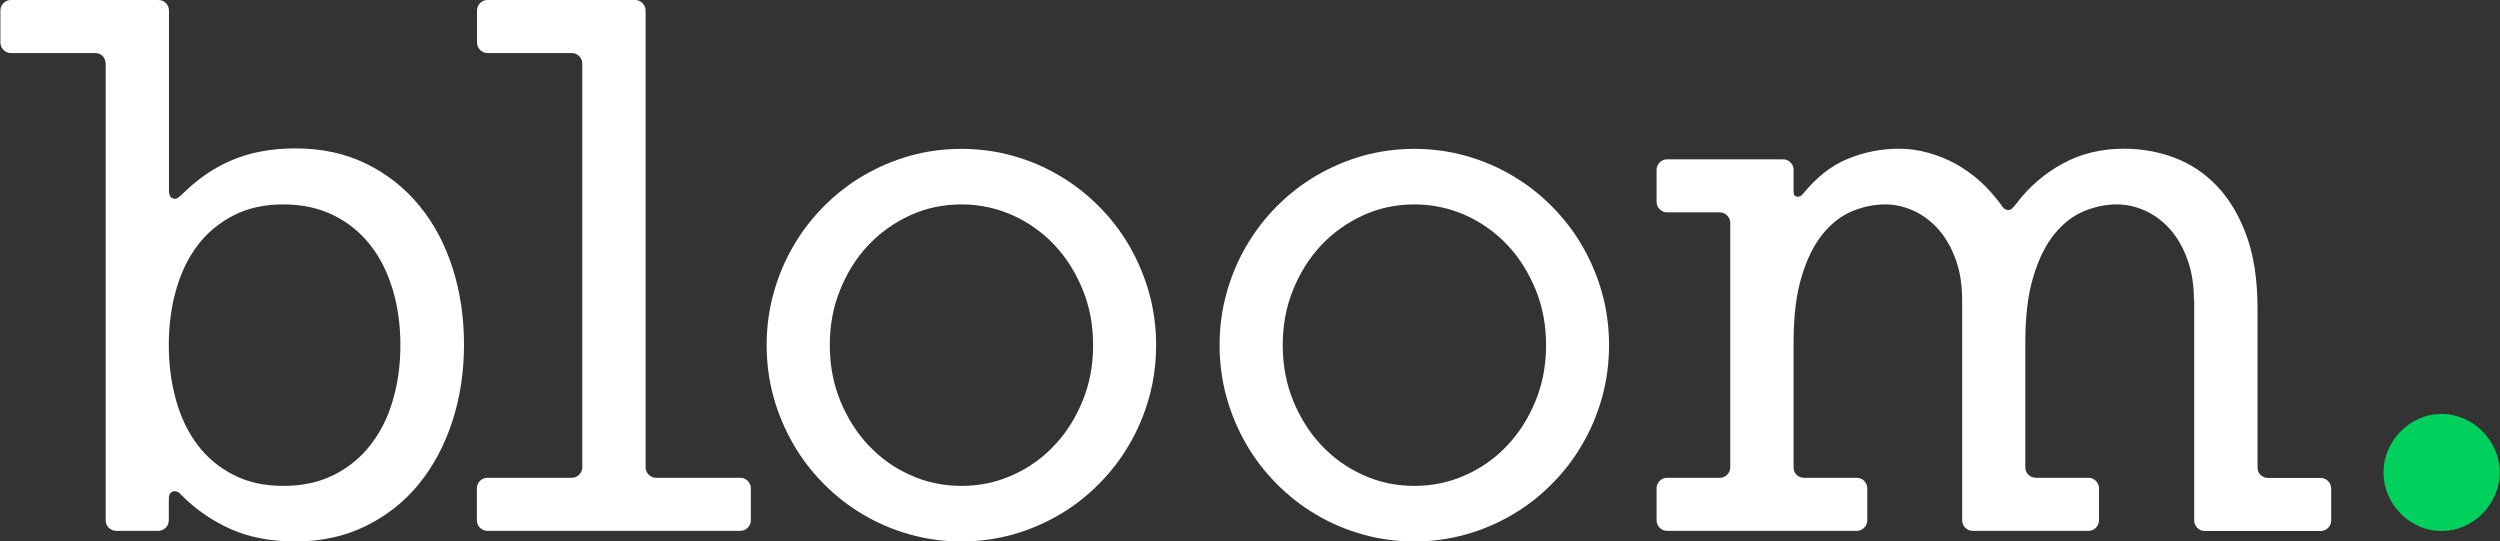 <svg xmlns="http://www.w3.org/2000/svg" xmlns:xlink="http://www.w3.org/1999/xlink" width="217" height="47" xml:space="preserve"><rect width="100%" height="100%" fill="#333333" stroke="none"/><defs><clipPath id="clip0"><rect x="46" y="60" width="217" height="47"></rect></clipPath></defs><g clip-path="url(#clip0)" transform="translate(-46 -60)"><path d="M14.619 44.797C14.619 45.053 14.525 45.268 14.35 45.442 14.175 45.617 13.961 45.711 13.705 45.711L10.05 45.711C9.795 45.711 9.58 45.617 9.406 45.442 9.231 45.268 9.137 45.053 9.137 44.797L9.137 5.482C9.137 5.254 9.056 5.039 8.895 4.851 8.734 4.662 8.505 4.568 8.223 4.568L0.914 4.568C0.658 4.568 0.443 4.474 0.269 4.3 0.094 4.125 0 3.91 0 3.655L0 0.914C0 0.658 0.094 0.443 0.269 0.269 0.443 0.094 0.658 0 0.914 0L13.719 0C13.974 0 14.189 0.094 14.364 0.269 14.538 0.443 14.632 0.658 14.632 0.914L14.632 16.406C14.632 16.675 14.686 16.863 14.794 16.97 14.901 17.064 15.009 17.118 15.143 17.118 15.251 17.118 15.345 17.091 15.425 17.024 15.506 16.957 15.6 16.89 15.707 16.796 16.352 16.151 17.024 15.586 17.736 15.089 18.448 14.592 19.201 14.175 20.007 13.826 20.813 13.477 21.673 13.222 22.6 13.047 23.527 12.872 24.522 12.778 25.61 12.778 27.908 12.778 29.963 13.222 31.777 14.108 33.591 14.995 35.123 16.204 36.386 17.736 37.649 19.268 38.603 21.055 39.261 23.111 39.92 25.167 40.242 27.357 40.242 29.681 40.242 32.006 39.907 34.209 39.235 36.265 38.563 38.321 37.595 40.121 36.346 41.653 35.096 43.185 33.551 44.394 31.75 45.281 29.95 46.168 27.894 46.625 25.61 46.625 23.447 46.625 21.552 46.262 19.94 45.536 18.327 44.811 16.917 43.843 15.707 42.621 15.519 42.406 15.331 42.298 15.13 42.298 15.009 42.298 14.888 42.352 14.78 42.446 14.673 42.54 14.619 42.728 14.619 43.01L14.619 44.797 14.619 44.797ZM14.619 29.722C14.619 31.415 14.834 33 15.251 34.478 15.667 35.956 16.299 37.246 17.132 38.334 17.965 39.423 19.013 40.283 20.249 40.901 21.485 41.532 22.923 41.841 24.562 41.841 26.201 41.841 27.666 41.532 28.929 40.901 30.192 40.283 31.253 39.423 32.113 38.334 32.973 37.246 33.632 35.956 34.062 34.478 34.505 33 34.72 31.415 34.72 29.722 34.72 28.029 34.505 26.443 34.062 24.965 33.618 23.487 32.973 22.197 32.113 21.109 31.253 20.02 30.192 19.16 28.929 18.542 27.666 17.924 26.215 17.602 24.562 17.602 22.909 17.602 21.498 17.911 20.249 18.542 19.013 19.174 17.965 20.02 17.132 21.109 16.299 22.197 15.667 23.487 15.251 24.965 14.82 26.443 14.619 28.029 14.619 29.722Z" fill="#FFFFFF" transform="matrix(1 0 0 1.008 46.034 60)"></path><path d="M42.271 45.711C42.016 45.711 41.801 45.617 41.626 45.442 41.452 45.268 41.358 45.053 41.358 44.797L41.358 42.056C41.358 41.801 41.452 41.586 41.626 41.411 41.801 41.237 42.016 41.143 42.271 41.143L49.594 41.143C49.849 41.143 50.065 41.049 50.239 40.874 50.414 40.699 50.508 40.484 50.508 40.229L50.508 5.482C50.508 5.227 50.414 5.012 50.239 4.837 50.065 4.662 49.849 4.568 49.594 4.568L42.285 4.568C42.029 4.568 41.815 4.474 41.64 4.3 41.465 4.125 41.371 3.91 41.371 3.655L41.371 0.914C41.371 0.658 41.465 0.443 41.64 0.269 41.815 0.094 42.029 0 42.285 0L55.09 0C55.345 0 55.56 0.094 55.735 0.269 55.909 0.443 56.004 0.658 56.004 0.914L56.004 40.229C56.004 40.484 56.097 40.699 56.272 40.874 56.447 41.049 56.662 41.143 56.917 41.143L64.227 41.143C64.482 41.143 64.697 41.237 64.872 41.411 65.046 41.586 65.14 41.801 65.14 42.056L65.14 44.797C65.14 45.053 65.046 45.268 64.872 45.442 64.697 45.617 64.482 45.711 64.227 45.711L42.271 45.711Z" fill="#FFFFFF" transform="matrix(1 0 0 1.008 46.034 60)"></path><path d="M66.511 29.722C66.511 28.163 66.712 26.672 67.115 25.234 67.519 23.796 68.083 22.452 68.822 21.203 69.547 19.953 70.434 18.811 71.469 17.776 72.504 16.742 73.646 15.855 74.895 15.13 76.145 14.404 77.489 13.826 78.926 13.423 80.364 13.02 81.869 12.819 83.414 12.819 84.959 12.819 86.464 13.02 87.902 13.423 89.34 13.826 90.683 14.39 91.933 15.13 93.182 15.855 94.325 16.742 95.359 17.776 96.394 18.811 97.281 19.953 98.006 21.203 98.732 22.452 99.309 23.796 99.713 25.234 100.116 26.672 100.317 28.176 100.317 29.722 100.317 31.267 100.116 32.772 99.713 34.209 99.309 35.647 98.745 36.991 98.006 38.24 97.281 39.49 96.394 40.632 95.359 41.667 94.325 42.701 93.182 43.588 91.933 44.314 90.683 45.039 89.34 45.617 87.902 46.02 86.464 46.423 84.959 46.625 83.414 46.625 81.869 46.625 80.364 46.423 78.926 46.02 77.489 45.617 76.145 45.053 74.895 44.314 73.646 43.588 72.504 42.701 71.469 41.667 70.434 40.632 69.547 39.49 68.822 38.24 68.096 36.991 67.519 35.647 67.115 34.209 66.712 32.772 66.511 31.267 66.511 29.722ZM71.993 29.722C71.993 31.428 72.288 33.014 72.893 34.492 73.498 35.956 74.304 37.246 75.339 38.334 76.373 39.423 77.569 40.283 78.966 40.901 80.35 41.532 81.842 41.841 83.427 41.841 85.013 41.841 86.478 41.532 87.875 40.901 89.272 40.283 90.482 39.423 91.503 38.334 92.537 37.246 93.344 35.97 93.948 34.492 94.553 33.027 94.849 31.428 94.849 29.722 94.849 28.015 94.553 26.43 93.948 24.952 93.344 23.487 92.537 22.197 91.503 21.109 90.468 20.02 89.259 19.16 87.875 18.542 86.478 17.924 84.999 17.602 83.427 17.602 81.855 17.602 80.35 17.911 78.966 18.542 77.582 19.174 76.373 20.02 75.339 21.109 74.304 22.197 73.498 23.474 72.893 24.952 72.288 26.416 71.993 28.015 71.993 29.722Z" fill="#FFFFFF" transform="matrix(1 0 0 1.008 46.034 60)"></path><path d="M105.826 29.722C105.826 28.163 106.028 26.672 106.431 25.234 106.834 23.796 107.398 22.452 108.137 21.203 108.863 19.953 109.75 18.811 110.784 17.776 111.819 16.742 112.961 15.855 114.211 15.13 115.46 14.404 116.804 13.826 118.241 13.423 119.679 13.02 121.184 12.819 122.729 12.819 124.274 12.819 125.779 13.02 127.217 13.423 128.655 13.826 129.998 14.39 131.248 15.13 132.498 15.855 133.64 16.742 134.674 17.776 135.709 18.811 136.596 19.953 137.321 21.203 138.047 22.452 138.625 23.796 139.028 25.234 139.431 26.672 139.632 28.176 139.632 29.722 139.632 31.267 139.431 32.772 139.028 34.209 138.625 35.647 138.06 36.991 137.321 38.24 136.596 39.49 135.709 40.632 134.674 41.667 133.64 42.701 132.498 43.588 131.248 44.314 129.998 45.039 128.655 45.617 127.217 46.02 125.779 46.423 124.274 46.625 122.729 46.625 121.184 46.625 119.679 46.423 118.241 46.02 116.804 45.617 115.46 45.053 114.211 44.314 112.961 43.588 111.819 42.701 110.784 41.667 109.75 40.632 108.863 39.49 108.137 38.24 107.412 36.991 106.834 35.647 106.431 34.209 106.028 32.772 105.826 31.267 105.826 29.722ZM111.308 29.722C111.308 31.428 111.604 33.014 112.208 34.492 112.813 35.956 113.619 37.246 114.654 38.334 115.689 39.423 116.884 40.283 118.282 40.901 119.666 41.532 121.157 41.841 122.743 41.841 124.328 41.841 125.793 41.532 127.19 40.901 128.588 40.283 129.797 39.423 130.818 38.334 131.853 37.246 132.659 35.97 133.264 34.492 133.868 33.027 134.164 31.428 134.164 29.722 134.164 28.015 133.868 26.43 133.264 24.952 132.659 23.487 131.853 22.197 130.818 21.109 129.783 20.02 128.574 19.16 127.19 18.542 125.793 17.924 124.315 17.602 122.743 17.602 121.171 17.602 119.666 17.911 118.282 18.542 116.898 19.174 115.689 20.02 114.654 21.109 113.619 22.197 112.813 23.474 112.208 24.952 111.604 26.416 111.308 28.015 111.308 29.722Z" fill="#FFFFFF" transform="matrix(1 0 0 1.008 46.034 60)"></path><path d="M190.396 25.825C190.396 24.508 190.208 23.353 189.831 22.331 189.455 21.31 188.958 20.45 188.34 19.752 187.708 19.053 186.996 18.515 186.19 18.153 185.384 17.79 184.551 17.602 183.704 17.602 182.75 17.602 181.783 17.803 180.829 18.193 179.875 18.596 179.028 19.255 178.276 20.168 177.523 21.095 176.919 22.305 176.462 23.823 175.992 25.341 175.763 27.222 175.763 29.48L175.763 40.229C175.763 40.498 175.857 40.726 176.032 40.887 176.22 41.049 176.422 41.143 176.677 41.143L181.245 41.143C181.501 41.143 181.716 41.237 181.89 41.411 182.065 41.586 182.159 41.801 182.159 42.056L182.159 44.797C182.159 45.053 182.065 45.268 181.89 45.442 181.716 45.617 181.501 45.711 181.245 45.711L171.195 45.711C170.94 45.711 170.725 45.617 170.55 45.442 170.375 45.268 170.281 45.053 170.281 44.797L170.281 25.825C170.281 24.508 170.093 23.353 169.717 22.331 169.341 21.31 168.843 20.45 168.225 19.752 167.594 19.053 166.882 18.515 166.076 18.153 165.269 17.79 164.436 17.602 163.59 17.602 162.636 17.602 161.668 17.803 160.714 18.193 159.76 18.596 158.914 19.255 158.161 20.168 157.409 21.095 156.804 22.305 156.347 23.823 155.877 25.341 155.649 27.222 155.649 29.48L155.649 40.229C155.649 40.525 155.743 40.74 155.918 40.901 156.106 41.062 156.307 41.143 156.562 41.143L161.131 41.143C161.386 41.143 161.601 41.237 161.776 41.411 161.951 41.586 162.045 41.801 162.045 42.056L162.045 44.797C162.045 45.053 161.951 45.268 161.776 45.442 161.601 45.617 161.386 45.711 161.131 45.711L144.671 45.711C144.416 45.711 144.201 45.617 144.026 45.442 143.852 45.268 143.757 45.053 143.757 44.797L143.757 42.056C143.757 41.801 143.852 41.586 144.026 41.411 144.201 41.237 144.416 41.143 144.671 41.143L149.24 41.143C149.495 41.143 149.71 41.049 149.885 40.874 150.059 40.699 150.153 40.484 150.153 40.229L150.153 19.201C150.153 18.945 150.059 18.73 149.885 18.556 149.71 18.381 149.495 18.287 149.24 18.287L144.671 18.287C144.416 18.287 144.201 18.193 144.026 18.018 143.852 17.844 143.757 17.629 143.757 17.373L143.757 14.632C143.757 14.377 143.852 14.162 144.026 13.987 144.201 13.813 144.416 13.719 144.671 13.719L154.735 13.719C154.99 13.719 155.205 13.813 155.38 13.987 155.555 14.162 155.649 14.377 155.649 14.632L155.649 16.46C155.649 16.675 155.689 16.809 155.77 16.863 155.85 16.917 155.918 16.944 155.998 16.944 156.186 16.944 156.347 16.849 156.482 16.675 157.637 15.264 158.927 14.256 160.352 13.678 161.762 13.101 163.254 12.805 164.812 12.805 165.659 12.805 166.505 12.926 167.339 13.154 168.172 13.383 168.964 13.705 169.717 14.108 170.469 14.525 171.181 15.022 171.84 15.613 172.498 16.204 173.103 16.876 173.64 17.602 173.775 17.817 173.896 17.951 173.99 18.005 174.084 18.059 174.178 18.086 174.272 18.086 174.379 18.086 174.473 18.059 174.567 17.991 174.661 17.924 174.796 17.776 174.984 17.535 176.086 16.084 177.429 14.941 179.015 14.082 180.614 13.222 182.374 12.805 184.336 12.805 185.854 12.805 187.319 13.06 188.716 13.584 190.113 14.108 191.336 14.915 192.411 16.03 193.473 17.145 194.333 18.569 194.964 20.289 195.596 22.023 195.918 24.092 195.918 26.524L195.918 40.242C195.918 40.511 196.012 40.74 196.187 40.901 196.375 41.062 196.576 41.156 196.832 41.156L201.4 41.156C201.655 41.156 201.87 41.25 202.045 41.425 202.22 41.599 202.314 41.815 202.314 42.07L202.314 44.811C202.314 45.066 202.22 45.281 202.045 45.456 201.87 45.63 201.655 45.724 201.4 45.724L191.336 45.724C191.081 45.724 190.866 45.63 190.691 45.456 190.517 45.281 190.423 45.066 190.423 44.811L190.423 25.825 190.396 25.825Z" fill="#FFFFFF" transform="matrix(1 0 0 1.008 46.034 60)"></path><path d="M206.855 40.686C206.855 40.001 206.99 39.356 207.258 38.737 207.527 38.133 207.89 37.595 208.347 37.139 208.804 36.682 209.341 36.319 209.946 36.05 210.55 35.782 211.209 35.647 211.894 35.647 212.579 35.647 213.224 35.782 213.842 36.05 214.447 36.319 214.985 36.682 215.441 37.139 215.898 37.595 216.261 38.133 216.53 38.737 216.798 39.342 216.933 40.001 216.933 40.686 216.933 41.371 216.798 42.016 216.53 42.634 216.261 43.239 215.898 43.776 215.441 44.233 214.985 44.69 214.447 45.053 213.842 45.321 213.238 45.59 212.579 45.724 211.894 45.724 211.209 45.724 210.564 45.59 209.946 45.321 209.341 45.053 208.804 44.69 208.347 44.233 207.89 43.776 207.527 43.239 207.258 42.634 206.99 42.016 206.855 41.371 206.855 40.686Z" fill="#00D05E" transform="matrix(1 0 0 1.008 46.034 60)"></path></g></svg>